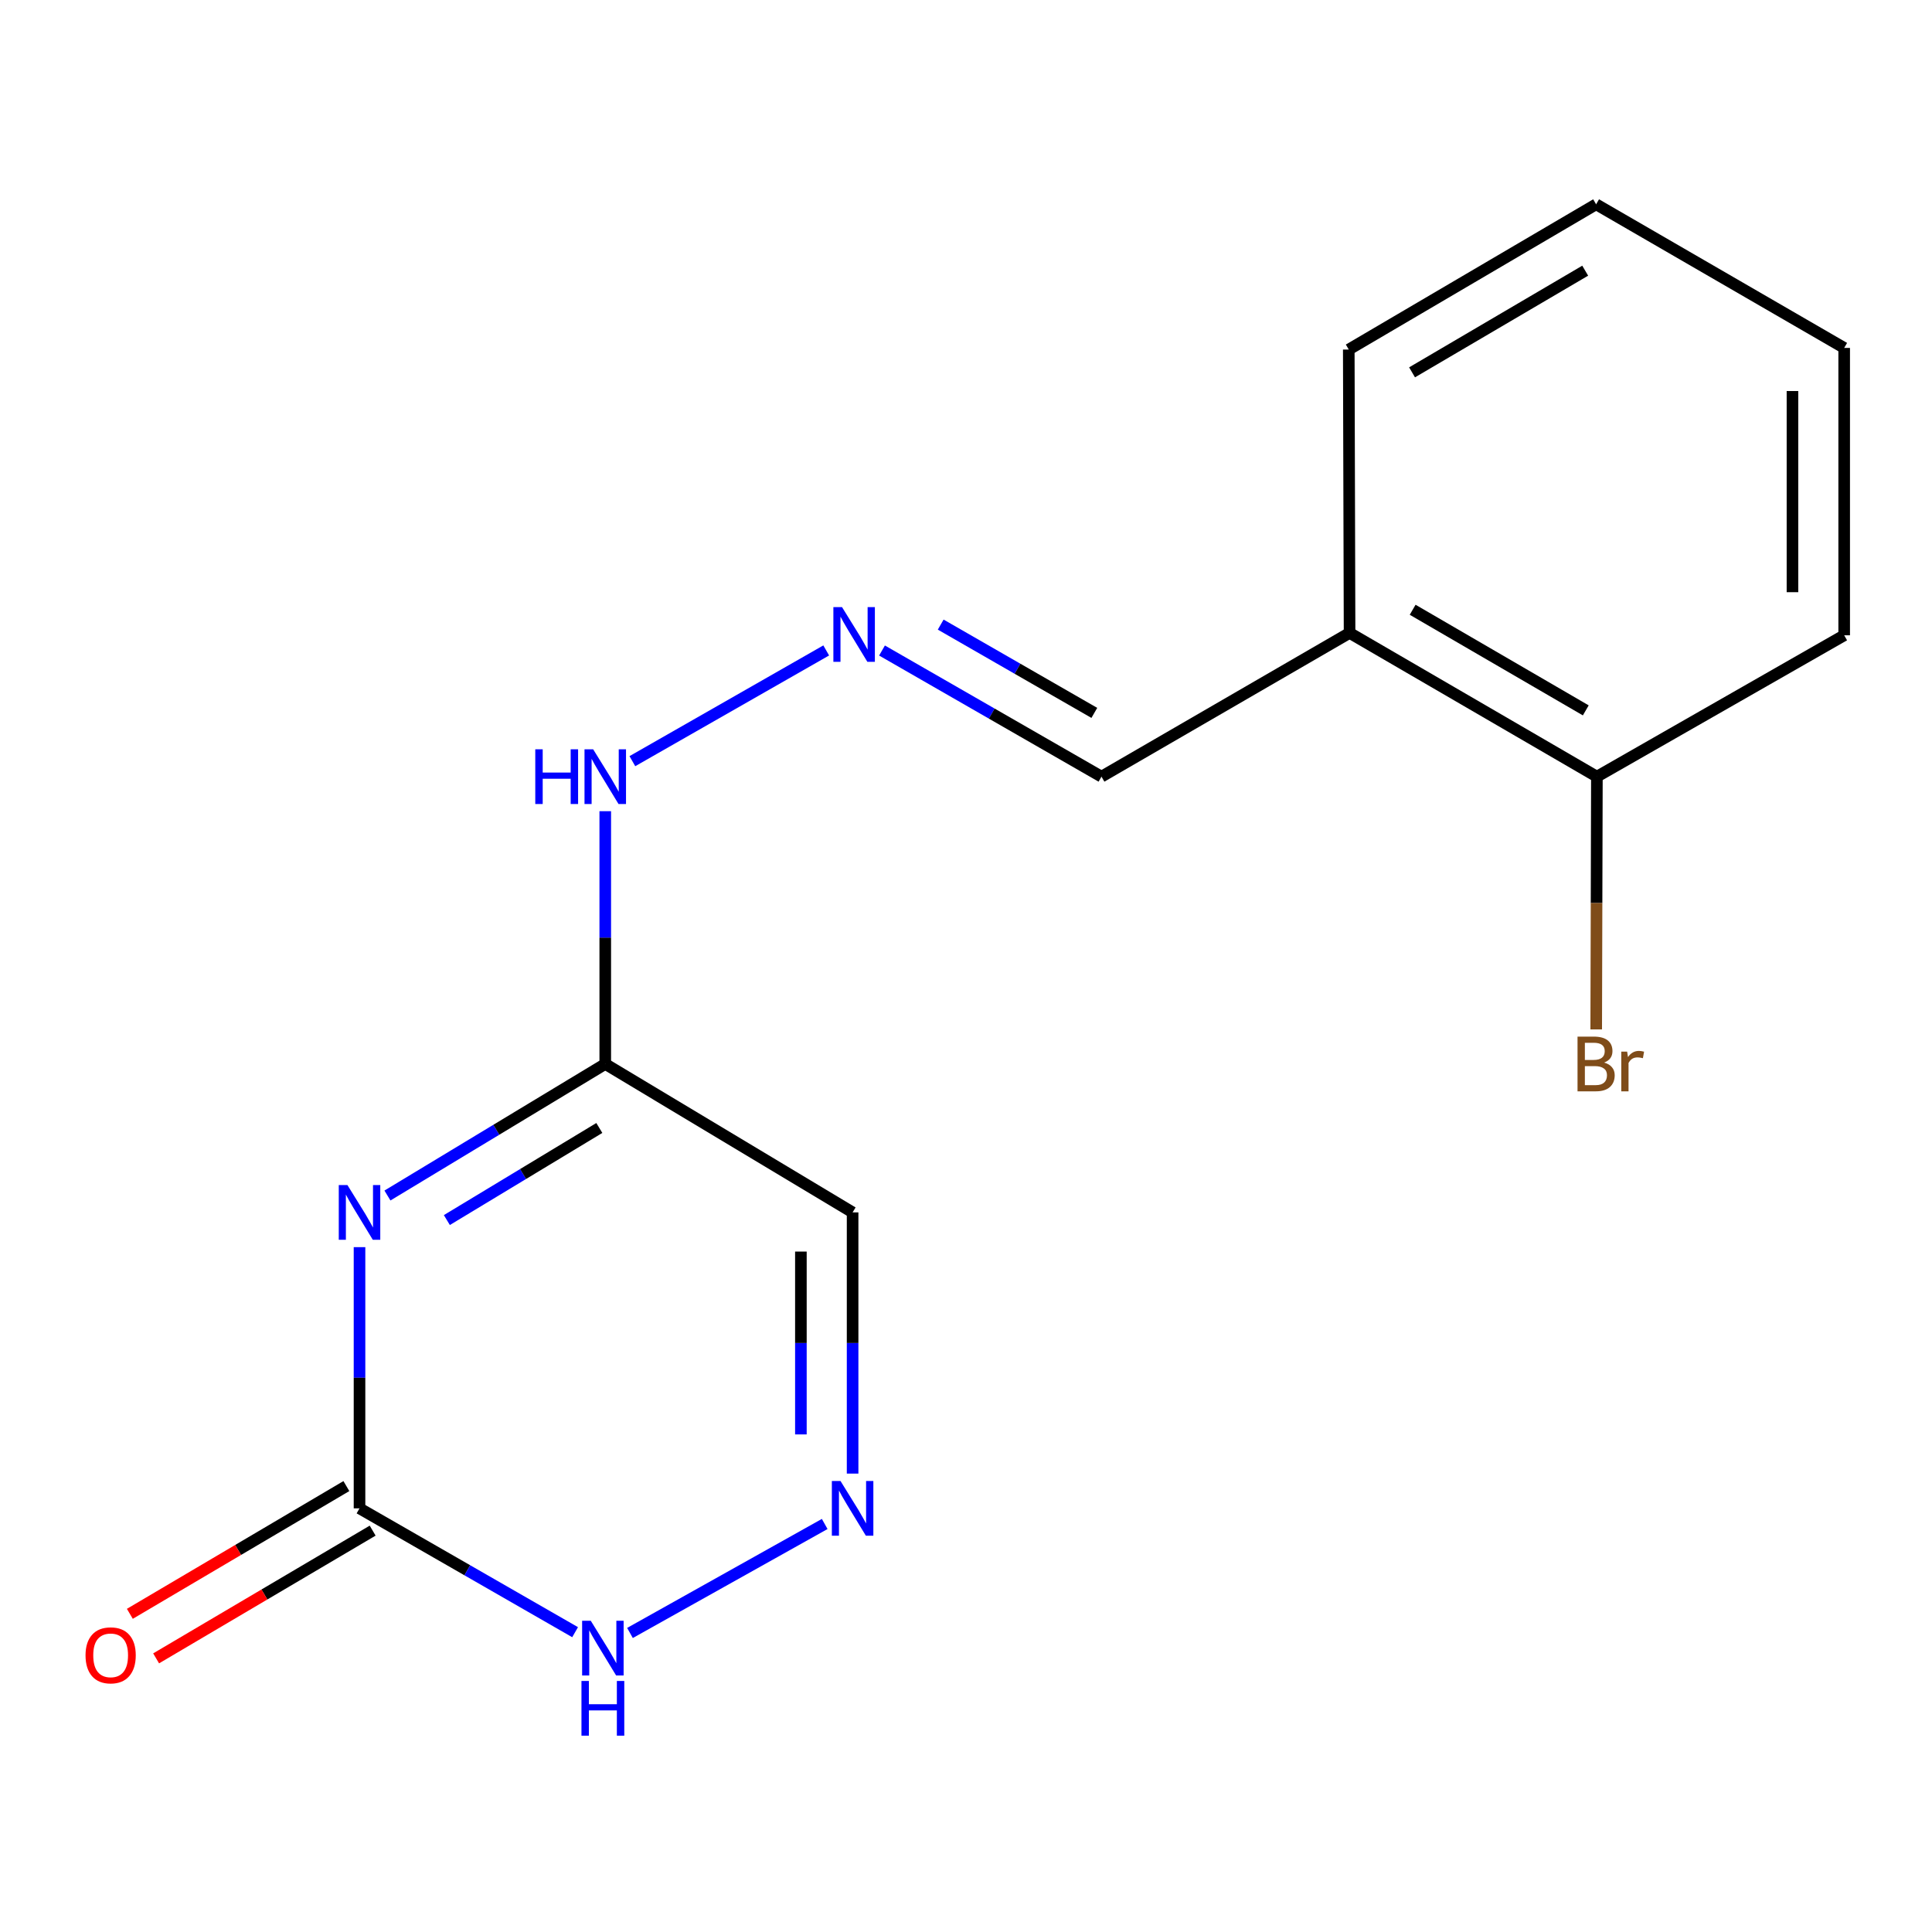 <?xml version='1.0' encoding='iso-8859-1'?>
<svg version='1.1' baseProfile='full'
              xmlns='http://www.w3.org/2000/svg'
                      xmlns:rdkit='http://www.rdkit.org/xml'
                      xmlns:xlink='http://www.w3.org/1999/xlink'
                  xml:space='preserve'
width='1000px' height='1000px' viewBox='0 0 1000 1000'>
<!-- END OF HEADER -->
<rect style='opacity:1.0;fill:#FFFFFF;stroke:none' width='1000' height='1000' x='0' y='0'> </rect>
<path class='bond-0' d='M 186.086,645.522 L 186.086,713.122' style='fill:none;fill-rule:evenodd;stroke:#0000FF;stroke-width:6px;stroke-linecap:butt;stroke-linejoin:miter;stroke-opacity:1' />
<path class='bond-0' d='M 186.086,713.122 L 186.086,780.722' style='fill:none;fill-rule:evenodd;stroke:#000000;stroke-width:6px;stroke-linecap:butt;stroke-linejoin:miter;stroke-opacity:1' />
<path class='bond-1' d='M 200.541,618.802 L 256.91,584.755' style='fill:none;fill-rule:evenodd;stroke:#0000FF;stroke-width:6px;stroke-linecap:butt;stroke-linejoin:miter;stroke-opacity:1' />
<path class='bond-1' d='M 256.91,584.755 L 313.28,550.708' style='fill:none;fill-rule:evenodd;stroke:#000000;stroke-width:6px;stroke-linecap:butt;stroke-linejoin:miter;stroke-opacity:1' />
<path class='bond-1' d='M 231.291,631.501 L 270.75,607.668' style='fill:none;fill-rule:evenodd;stroke:#0000FF;stroke-width:6px;stroke-linecap:butt;stroke-linejoin:miter;stroke-opacity:1' />
<path class='bond-1' d='M 270.75,607.668 L 310.209,583.835' style='fill:none;fill-rule:evenodd;stroke:#000000;stroke-width:6px;stroke-linecap:butt;stroke-linejoin:miter;stroke-opacity:1' />
<path class='bond-3' d='M 186.086,780.722 L 241.88,812.769' style='fill:none;fill-rule:evenodd;stroke:#000000;stroke-width:6px;stroke-linecap:butt;stroke-linejoin:miter;stroke-opacity:1' />
<path class='bond-3' d='M 241.88,812.769 L 297.674,844.816' style='fill:none;fill-rule:evenodd;stroke:#0000FF;stroke-width:6px;stroke-linecap:butt;stroke-linejoin:miter;stroke-opacity:1' />
<path class='bond-8' d='M 179.285,769.194 L 123.247,802.253' style='fill:none;fill-rule:evenodd;stroke:#000000;stroke-width:6px;stroke-linecap:butt;stroke-linejoin:miter;stroke-opacity:1' />
<path class='bond-8' d='M 123.247,802.253 L 67.209,835.312' style='fill:none;fill-rule:evenodd;stroke:#FF0000;stroke-width:6px;stroke-linecap:butt;stroke-linejoin:miter;stroke-opacity:1' />
<path class='bond-8' d='M 192.887,792.25 L 136.848,825.308' style='fill:none;fill-rule:evenodd;stroke:#000000;stroke-width:6px;stroke-linecap:butt;stroke-linejoin:miter;stroke-opacity:1' />
<path class='bond-8' d='M 136.848,825.308 L 80.81,858.367' style='fill:none;fill-rule:evenodd;stroke:#FF0000;stroke-width:6px;stroke-linecap:butt;stroke-linejoin:miter;stroke-opacity:1' />
<path class='bond-4' d='M 313.28,550.708 L 441.307,627.533' style='fill:none;fill-rule:evenodd;stroke:#000000;stroke-width:6px;stroke-linecap:butt;stroke-linejoin:miter;stroke-opacity:1' />
<path class='bond-7' d='M 313.28,550.708 L 313.28,485.29' style='fill:none;fill-rule:evenodd;stroke:#000000;stroke-width:6px;stroke-linecap:butt;stroke-linejoin:miter;stroke-opacity:1' />
<path class='bond-7' d='M 313.28,485.29 L 313.28,419.872' style='fill:none;fill-rule:evenodd;stroke:#0000FF;stroke-width:6px;stroke-linecap:butt;stroke-linejoin:miter;stroke-opacity:1' />
<path class='bond-2' d='M 441.307,762.732 L 441.307,695.132' style='fill:none;fill-rule:evenodd;stroke:#0000FF;stroke-width:6px;stroke-linecap:butt;stroke-linejoin:miter;stroke-opacity:1' />
<path class='bond-2' d='M 441.307,695.132 L 441.307,627.533' style='fill:none;fill-rule:evenodd;stroke:#000000;stroke-width:6px;stroke-linecap:butt;stroke-linejoin:miter;stroke-opacity:1' />
<path class='bond-2' d='M 414.539,742.452 L 414.539,695.132' style='fill:none;fill-rule:evenodd;stroke:#0000FF;stroke-width:6px;stroke-linecap:butt;stroke-linejoin:miter;stroke-opacity:1' />
<path class='bond-2' d='M 414.539,695.132 L 414.539,647.813' style='fill:none;fill-rule:evenodd;stroke:#000000;stroke-width:6px;stroke-linecap:butt;stroke-linejoin:miter;stroke-opacity:1' />
<path class='bond-16' d='M 426.864,788.806 L 326.075,845.218' style='fill:none;fill-rule:evenodd;stroke:#0000FF;stroke-width:6px;stroke-linecap:butt;stroke-linejoin:miter;stroke-opacity:1' />
<path class='bond-5' d='M 427.647,336.665 L 327.313,393.979' style='fill:none;fill-rule:evenodd;stroke:#0000FF;stroke-width:6px;stroke-linecap:butt;stroke-linejoin:miter;stroke-opacity:1' />
<path class='bond-10' d='M 456.527,336.706 L 513.325,369.35' style='fill:none;fill-rule:evenodd;stroke:#0000FF;stroke-width:6px;stroke-linecap:butt;stroke-linejoin:miter;stroke-opacity:1' />
<path class='bond-10' d='M 513.325,369.35 L 570.122,401.995' style='fill:none;fill-rule:evenodd;stroke:#000000;stroke-width:6px;stroke-linecap:butt;stroke-linejoin:miter;stroke-opacity:1' />
<path class='bond-10' d='M 486.905,323.291 L 526.664,346.142' style='fill:none;fill-rule:evenodd;stroke:#0000FF;stroke-width:6px;stroke-linecap:butt;stroke-linejoin:miter;stroke-opacity:1' />
<path class='bond-10' d='M 526.664,346.142 L 566.422,368.993' style='fill:none;fill-rule:evenodd;stroke:#000000;stroke-width:6px;stroke-linecap:butt;stroke-linejoin:miter;stroke-opacity:1' />
<path class='bond-6' d='M 698.536,327.593 L 570.122,401.995' style='fill:none;fill-rule:evenodd;stroke:#000000;stroke-width:6px;stroke-linecap:butt;stroke-linejoin:miter;stroke-opacity:1' />
<path class='bond-9' d='M 698.536,327.593 L 826.548,401.995' style='fill:none;fill-rule:evenodd;stroke:#000000;stroke-width:6px;stroke-linecap:butt;stroke-linejoin:miter;stroke-opacity:1' />
<path class='bond-9' d='M 731.189,315.61 L 820.797,367.691' style='fill:none;fill-rule:evenodd;stroke:#000000;stroke-width:6px;stroke-linecap:butt;stroke-linejoin:miter;stroke-opacity:1' />
<path class='bond-12' d='M 698.536,327.593 L 698.12,180.918' style='fill:none;fill-rule:evenodd;stroke:#000000;stroke-width:6px;stroke-linecap:butt;stroke-linejoin:miter;stroke-opacity:1' />
<path class='bond-11' d='M 826.548,401.995 L 826.372,467.412' style='fill:none;fill-rule:evenodd;stroke:#000000;stroke-width:6px;stroke-linecap:butt;stroke-linejoin:miter;stroke-opacity:1' />
<path class='bond-11' d='M 826.372,467.412 L 826.195,532.83' style='fill:none;fill-rule:evenodd;stroke:#7F4C19;stroke-width:6px;stroke-linecap:butt;stroke-linejoin:miter;stroke-opacity:1' />
<path class='bond-13' d='M 826.548,401.995 L 954.545,328.828' style='fill:none;fill-rule:evenodd;stroke:#000000;stroke-width:6px;stroke-linecap:butt;stroke-linejoin:miter;stroke-opacity:1' />
<path class='bond-14' d='M 698.12,180.918 L 826.147,105.743' style='fill:none;fill-rule:evenodd;stroke:#000000;stroke-width:6px;stroke-linecap:butt;stroke-linejoin:miter;stroke-opacity:1' />
<path class='bond-14' d='M 730.878,192.725 L 820.497,140.103' style='fill:none;fill-rule:evenodd;stroke:#000000;stroke-width:6px;stroke-linecap:butt;stroke-linejoin:miter;stroke-opacity:1' />
<path class='bond-17' d='M 954.545,328.828 L 954.545,180.085' style='fill:none;fill-rule:evenodd;stroke:#000000;stroke-width:6px;stroke-linecap:butt;stroke-linejoin:miter;stroke-opacity:1' />
<path class='bond-17' d='M 927.777,306.516 L 927.777,202.396' style='fill:none;fill-rule:evenodd;stroke:#000000;stroke-width:6px;stroke-linecap:butt;stroke-linejoin:miter;stroke-opacity:1' />
<path class='bond-15' d='M 826.147,105.743 L 954.545,180.085' style='fill:none;fill-rule:evenodd;stroke:#000000;stroke-width:6px;stroke-linecap:butt;stroke-linejoin:miter;stroke-opacity:1' />
<path  class='atom-0' d='M 179.826 613.373
L 189.106 628.373
Q 190.026 629.853, 191.506 632.533
Q 192.986 635.213, 193.066 635.373
L 193.066 613.373
L 196.826 613.373
L 196.826 641.693
L 192.946 641.693
L 182.986 625.293
Q 181.826 623.373, 180.586 621.173
Q 179.386 618.973, 179.026 618.293
L 179.026 641.693
L 175.346 641.693
L 175.346 613.373
L 179.826 613.373
' fill='#0000FF'/>
<path  class='atom-3' d='M 435.047 766.562
L 444.327 781.562
Q 445.247 783.042, 446.727 785.722
Q 448.207 788.402, 448.287 788.562
L 448.287 766.562
L 452.047 766.562
L 452.047 794.882
L 448.167 794.882
L 438.207 778.482
Q 437.047 776.562, 435.807 774.362
Q 434.607 772.162, 434.247 771.482
L 434.247 794.882
L 430.567 794.882
L 430.567 766.562
L 435.047 766.562
' fill='#0000FF'/>
<path  class='atom-4' d='M 305.786 838.911
L 315.066 853.911
Q 315.986 855.391, 317.466 858.071
Q 318.946 860.751, 319.026 860.911
L 319.026 838.911
L 322.786 838.911
L 322.786 867.231
L 318.906 867.231
L 308.946 850.831
Q 307.786 848.911, 306.546 846.711
Q 305.346 844.511, 304.986 843.831
L 304.986 867.231
L 301.306 867.231
L 301.306 838.911
L 305.786 838.911
' fill='#0000FF'/>
<path  class='atom-4' d='M 300.966 870.063
L 304.806 870.063
L 304.806 882.103
L 319.286 882.103
L 319.286 870.063
L 323.126 870.063
L 323.126 898.383
L 319.286 898.383
L 319.286 885.303
L 304.806 885.303
L 304.806 898.383
L 300.966 898.383
L 300.966 870.063
' fill='#0000FF'/>
<path  class='atom-6' d='M 435.835 314.251
L 445.115 329.251
Q 446.035 330.731, 447.515 333.411
Q 448.995 336.091, 449.075 336.251
L 449.075 314.251
L 452.835 314.251
L 452.835 342.571
L 448.955 342.571
L 438.995 326.171
Q 437.835 324.251, 436.595 322.051
Q 435.395 319.851, 435.035 319.171
L 435.035 342.571
L 431.355 342.571
L 431.355 314.251
L 435.835 314.251
' fill='#0000FF'/>
<path  class='atom-8' d='M 277.06 387.835
L 280.9 387.835
L 280.9 399.875
L 295.38 399.875
L 295.38 387.835
L 299.22 387.835
L 299.22 416.155
L 295.38 416.155
L 295.38 403.075
L 280.9 403.075
L 280.9 416.155
L 277.06 416.155
L 277.06 387.835
' fill='#0000FF'/>
<path  class='atom-8' d='M 307.02 387.835
L 316.3 402.835
Q 317.22 404.315, 318.7 406.995
Q 320.18 409.675, 320.26 409.835
L 320.26 387.835
L 324.02 387.835
L 324.02 416.155
L 320.14 416.155
L 310.18 399.755
Q 309.02 397.835, 307.78 395.635
Q 306.58 393.435, 306.22 392.755
L 306.22 416.155
L 302.54 416.155
L 302.54 387.835
L 307.02 387.835
' fill='#0000FF'/>
<path  class='atom-9' d='M 44.271 856.794
Q 44.271 849.994, 47.631 846.194
Q 50.991 842.394, 57.271 842.394
Q 63.551 842.394, 66.911 846.194
Q 70.271 849.994, 70.271 856.794
Q 70.271 863.674, 66.871 867.594
Q 63.471 871.474, 57.271 871.474
Q 51.031 871.474, 47.631 867.594
Q 44.271 863.714, 44.271 856.794
M 57.271 868.274
Q 61.591 868.274, 63.911 865.394
Q 66.271 862.474, 66.271 856.794
Q 66.271 851.234, 63.911 848.434
Q 61.591 845.594, 57.271 845.594
Q 52.951 845.594, 50.591 848.394
Q 48.271 851.194, 48.271 856.794
Q 48.271 862.514, 50.591 865.394
Q 52.951 868.274, 57.271 868.274
' fill='#FF0000'/>
<path  class='atom-12' d='M 830.287 549.988
Q 833.007 550.748, 834.367 552.428
Q 835.767 554.068, 835.767 556.508
Q 835.767 560.428, 833.247 562.668
Q 830.767 564.868, 826.047 564.868
L 816.527 564.868
L 816.527 536.548
L 824.887 536.548
Q 829.727 536.548, 832.167 538.508
Q 834.607 540.468, 834.607 544.068
Q 834.607 548.348, 830.287 549.988
M 820.327 539.748
L 820.327 548.628
L 824.887 548.628
Q 827.687 548.628, 829.127 547.508
Q 830.607 546.348, 830.607 544.068
Q 830.607 539.748, 824.887 539.748
L 820.327 539.748
M 826.047 561.668
Q 828.807 561.668, 830.287 560.348
Q 831.767 559.028, 831.767 556.508
Q 831.767 554.188, 830.127 553.028
Q 828.527 551.828, 825.447 551.828
L 820.327 551.828
L 820.327 561.668
L 826.047 561.668
' fill='#7F4C19'/>
<path  class='atom-12' d='M 842.207 544.308
L 842.647 547.148
Q 844.807 543.948, 848.327 543.948
Q 849.447 543.948, 850.967 544.348
L 850.367 547.708
Q 848.647 547.308, 847.687 547.308
Q 846.007 547.308, 844.887 547.988
Q 843.807 548.628, 842.927 550.188
L 842.927 564.868
L 839.167 564.868
L 839.167 544.308
L 842.207 544.308
' fill='#7F4C19'/>
</svg>
